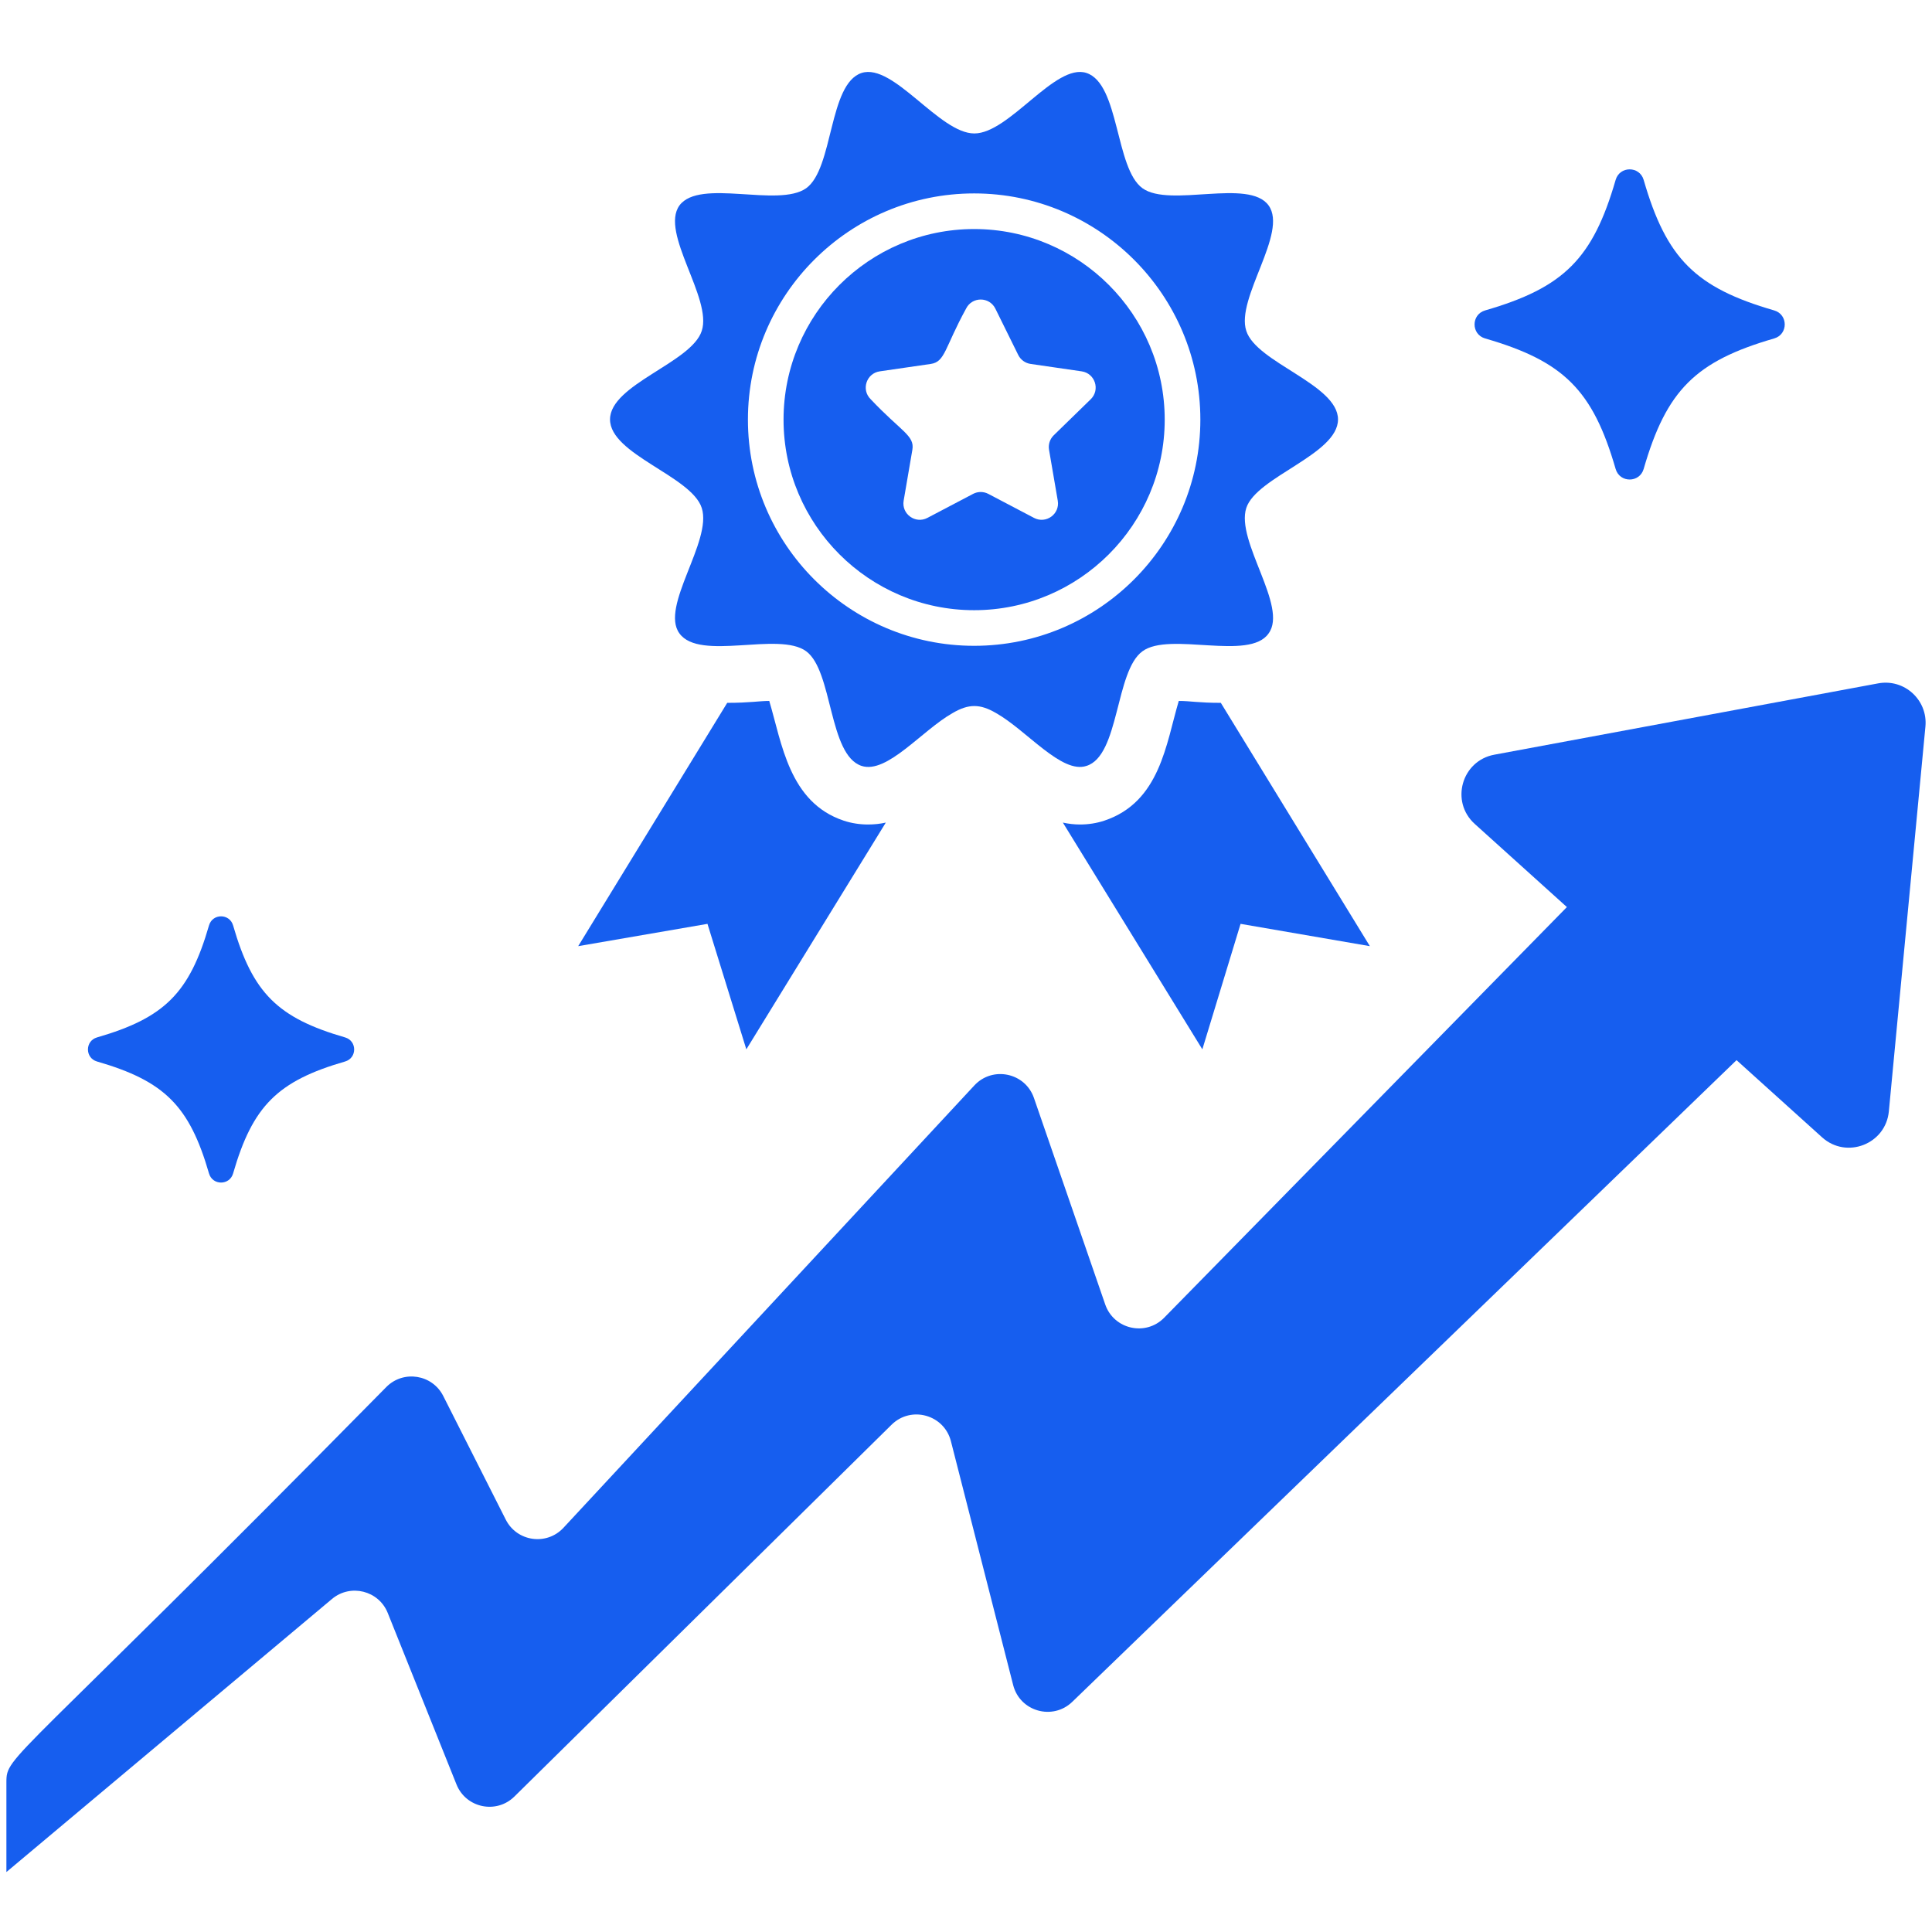 <svg xmlns="http://www.w3.org/2000/svg" xmlns:xlink="http://www.w3.org/1999/xlink" width="500" zoomAndPan="magnify" viewBox="0 0 375 375" height="500" preserveAspectRatio="xMidYMid meet" version="1.0"><defs><clipPath id="2e5165956b"><path d="M 1 132 L 374 132 L 374 363.469 L 1 363.469 Z M 1 132 " clip-rule="nonzero"/></clipPath></defs><g clip-path="url(#2e5165956b)"><path fill="#165eef" d="M 75.262 313.078 L 88.605 346.359 C 90.438 350.934 96.336 352.164 99.844 348.707 L 173.055 276.535 C 176.844 272.801 183.258 274.586 184.574 279.742 L 196.656 327.074 C 197.965 332.199 204.324 334 208.129 330.324 L 337.062 205.773 L 353.664 220.754 C 358.414 225.039 366.023 222.082 366.625 215.711 L 373.723 141.027 C 374.211 135.883 369.637 131.695 364.551 132.641 L 290.035 146.488 C 283.695 147.668 281.457 155.602 286.246 159.922 L 304.133 176.062 L 225.961 255.773 C 222.375 259.426 216.195 258.035 214.523 253.195 L 200.691 213.121 C 198.992 208.203 192.664 206.867 189.121 210.68 L 109.371 296.539 C 106.105 300.059 100.332 299.242 98.168 294.957 L 86.035 270.961 C 83.918 266.77 78.32 265.879 75.004 269.199 C 2.102 343.219 1.242 340.57 1.242 345.922 L 1.242 363.363 L 64.434 310.363 C 68.027 307.348 73.516 308.727 75.262 313.078 Z M 75.262 313.078 " fill-opacity="1" fill-rule="nonzero"/></g><path fill="#165eef" d="M 163.777 159.293 C 153.148 155.75 151.762 144.219 149.312 136.051 C 147.355 136.051 145.539 136.422 141.152 136.422 L 112.227 183.648 L 137.32 179.32 L 144.863 203.676 L 171.934 159.664 C 170.82 159.91 169.711 160.035 168.473 160.035 C 166.867 160.035 165.258 159.785 163.777 159.293 Z M 163.777 159.293 " fill-opacity="1" fill-rule="nonzero"/><path fill="#165eef" d="M 240.793 179.32 L 265.891 183.648 L 236.961 136.422 C 232.555 136.422 231.062 136.051 228.801 136.051 C 226.336 144.293 225.191 155.676 214.336 159.293 C 212.855 159.785 211.246 160.035 209.641 160.035 C 208.527 160.035 207.414 159.91 206.301 159.664 L 233.375 203.676 Z M 240.793 179.32 " fill-opacity="1" fill-rule="nonzero"/><path fill="#165eef" d="M 45.242 179.621 C 44.562 177.273 41.25 177.273 40.57 179.621 C 36.777 192.734 31.941 197.57 18.828 201.363 C 16.484 202.043 16.484 205.355 18.828 206.035 C 31.941 209.828 36.777 214.66 40.57 227.773 C 41.25 230.121 44.562 230.121 45.242 227.773 C 49.035 214.66 53.871 209.828 66.984 206.035 C 69.332 205.355 69.332 202.043 66.984 201.363 C 53.871 197.57 49.035 192.734 45.242 179.621 Z M 45.242 179.621 " fill-opacity="1" fill-rule="nonzero"/><path fill="#165eef" d="M 319.035 34.922 C 318.246 32.188 314.383 32.188 313.594 34.922 C 309.172 50.199 303.539 55.832 288.266 60.25 C 285.527 61.043 285.527 64.902 288.266 65.695 C 303.539 70.113 309.172 75.746 313.594 91.023 C 314.383 93.758 318.246 93.758 319.035 91.023 C 323.453 75.746 329.086 70.113 344.363 65.695 C 347.102 64.902 347.102 61.043 344.363 60.25 C 329.086 55.832 323.453 50.199 319.035 34.922 Z M 319.035 34.922 " fill-opacity="1" fill-rule="nonzero"/><path fill="#165eef" d="M 226.07 81.449 C 226.07 61.055 209.477 44.457 189.082 44.457 C 168.688 44.457 152.086 61.055 152.086 81.449 C 152.086 101.844 168.688 118.438 189.082 118.438 C 209.477 118.438 226.07 101.844 226.07 81.449 Z M 180.008 100.523 C 177.676 101.75 174.953 99.77 175.398 97.18 L 177.09 87.301 C 177.57 84.523 174.895 83.75 169.004 77.496 C 167.117 75.656 168.156 72.457 170.762 72.078 L 180.68 70.637 C 183.465 70.223 183.352 67.496 187.508 59.914 C 188.672 57.547 192.039 57.547 193.203 59.914 L 197.637 68.895 C 198.102 69.836 198.996 70.484 200.031 70.637 L 209.945 72.078 C 212.551 72.457 213.594 75.656 211.707 77.496 L 204.531 84.488 C 203.781 85.219 203.441 86.27 203.617 87.301 L 205.312 97.18 C 205.758 99.77 203.031 101.75 200.703 100.523 L 191.832 95.863 C 190.906 95.375 189.801 95.375 188.875 95.863 Z M 180.008 100.523 " fill-opacity="1" fill-rule="nonzero"/><path fill="#165eef" d="M 193.32 138.398 C 199.258 141.738 206.055 150.27 210.875 148.664 C 217.305 146.684 216.438 130.242 221.754 126.41 C 227.031 122.535 242.496 128.371 246.234 122.949 C 250.066 117.754 239.805 105.023 241.906 98.594 C 243.883 92.539 259.707 88.207 259.707 81.414 C 259.707 74.613 243.883 70.406 241.906 64.227 C 239.805 57.922 250.066 45.188 246.234 39.875 C 242.402 34.559 227.07 40.371 221.754 36.535 C 216.438 32.699 217.305 16.262 210.875 14.16 C 204.816 12.18 195.918 25.902 189.117 25.902 C 182.32 25.902 173.418 12.18 167.238 14.16 C 160.809 16.262 161.797 32.699 156.48 36.535 C 151.043 40.371 135.836 34.559 131.883 39.875 C 128.051 45.188 138.309 57.922 136.207 64.227 C 134.23 70.406 118.406 74.613 118.406 81.414 C 118.406 88.207 134.23 92.414 136.207 98.594 C 138.309 105.023 128.051 117.754 131.883 122.949 C 135.832 128.41 151.148 122.496 156.48 126.41 C 161.676 130.242 160.809 146.562 167.238 148.664 C 172.184 150.27 178.98 141.738 184.914 138.398 C 188.004 136.594 190.219 136.586 193.32 138.398 Z M 145.172 81.449 C 145.172 57.234 164.871 37.543 189.082 37.543 C 213.289 37.543 232.988 57.234 232.988 81.449 C 232.988 105.66 213.289 125.352 189.082 125.352 C 164.871 125.352 145.172 105.66 145.172 81.449 Z M 145.172 81.449 " fill-opacity="1" fill-rule="nonzero"/></svg>